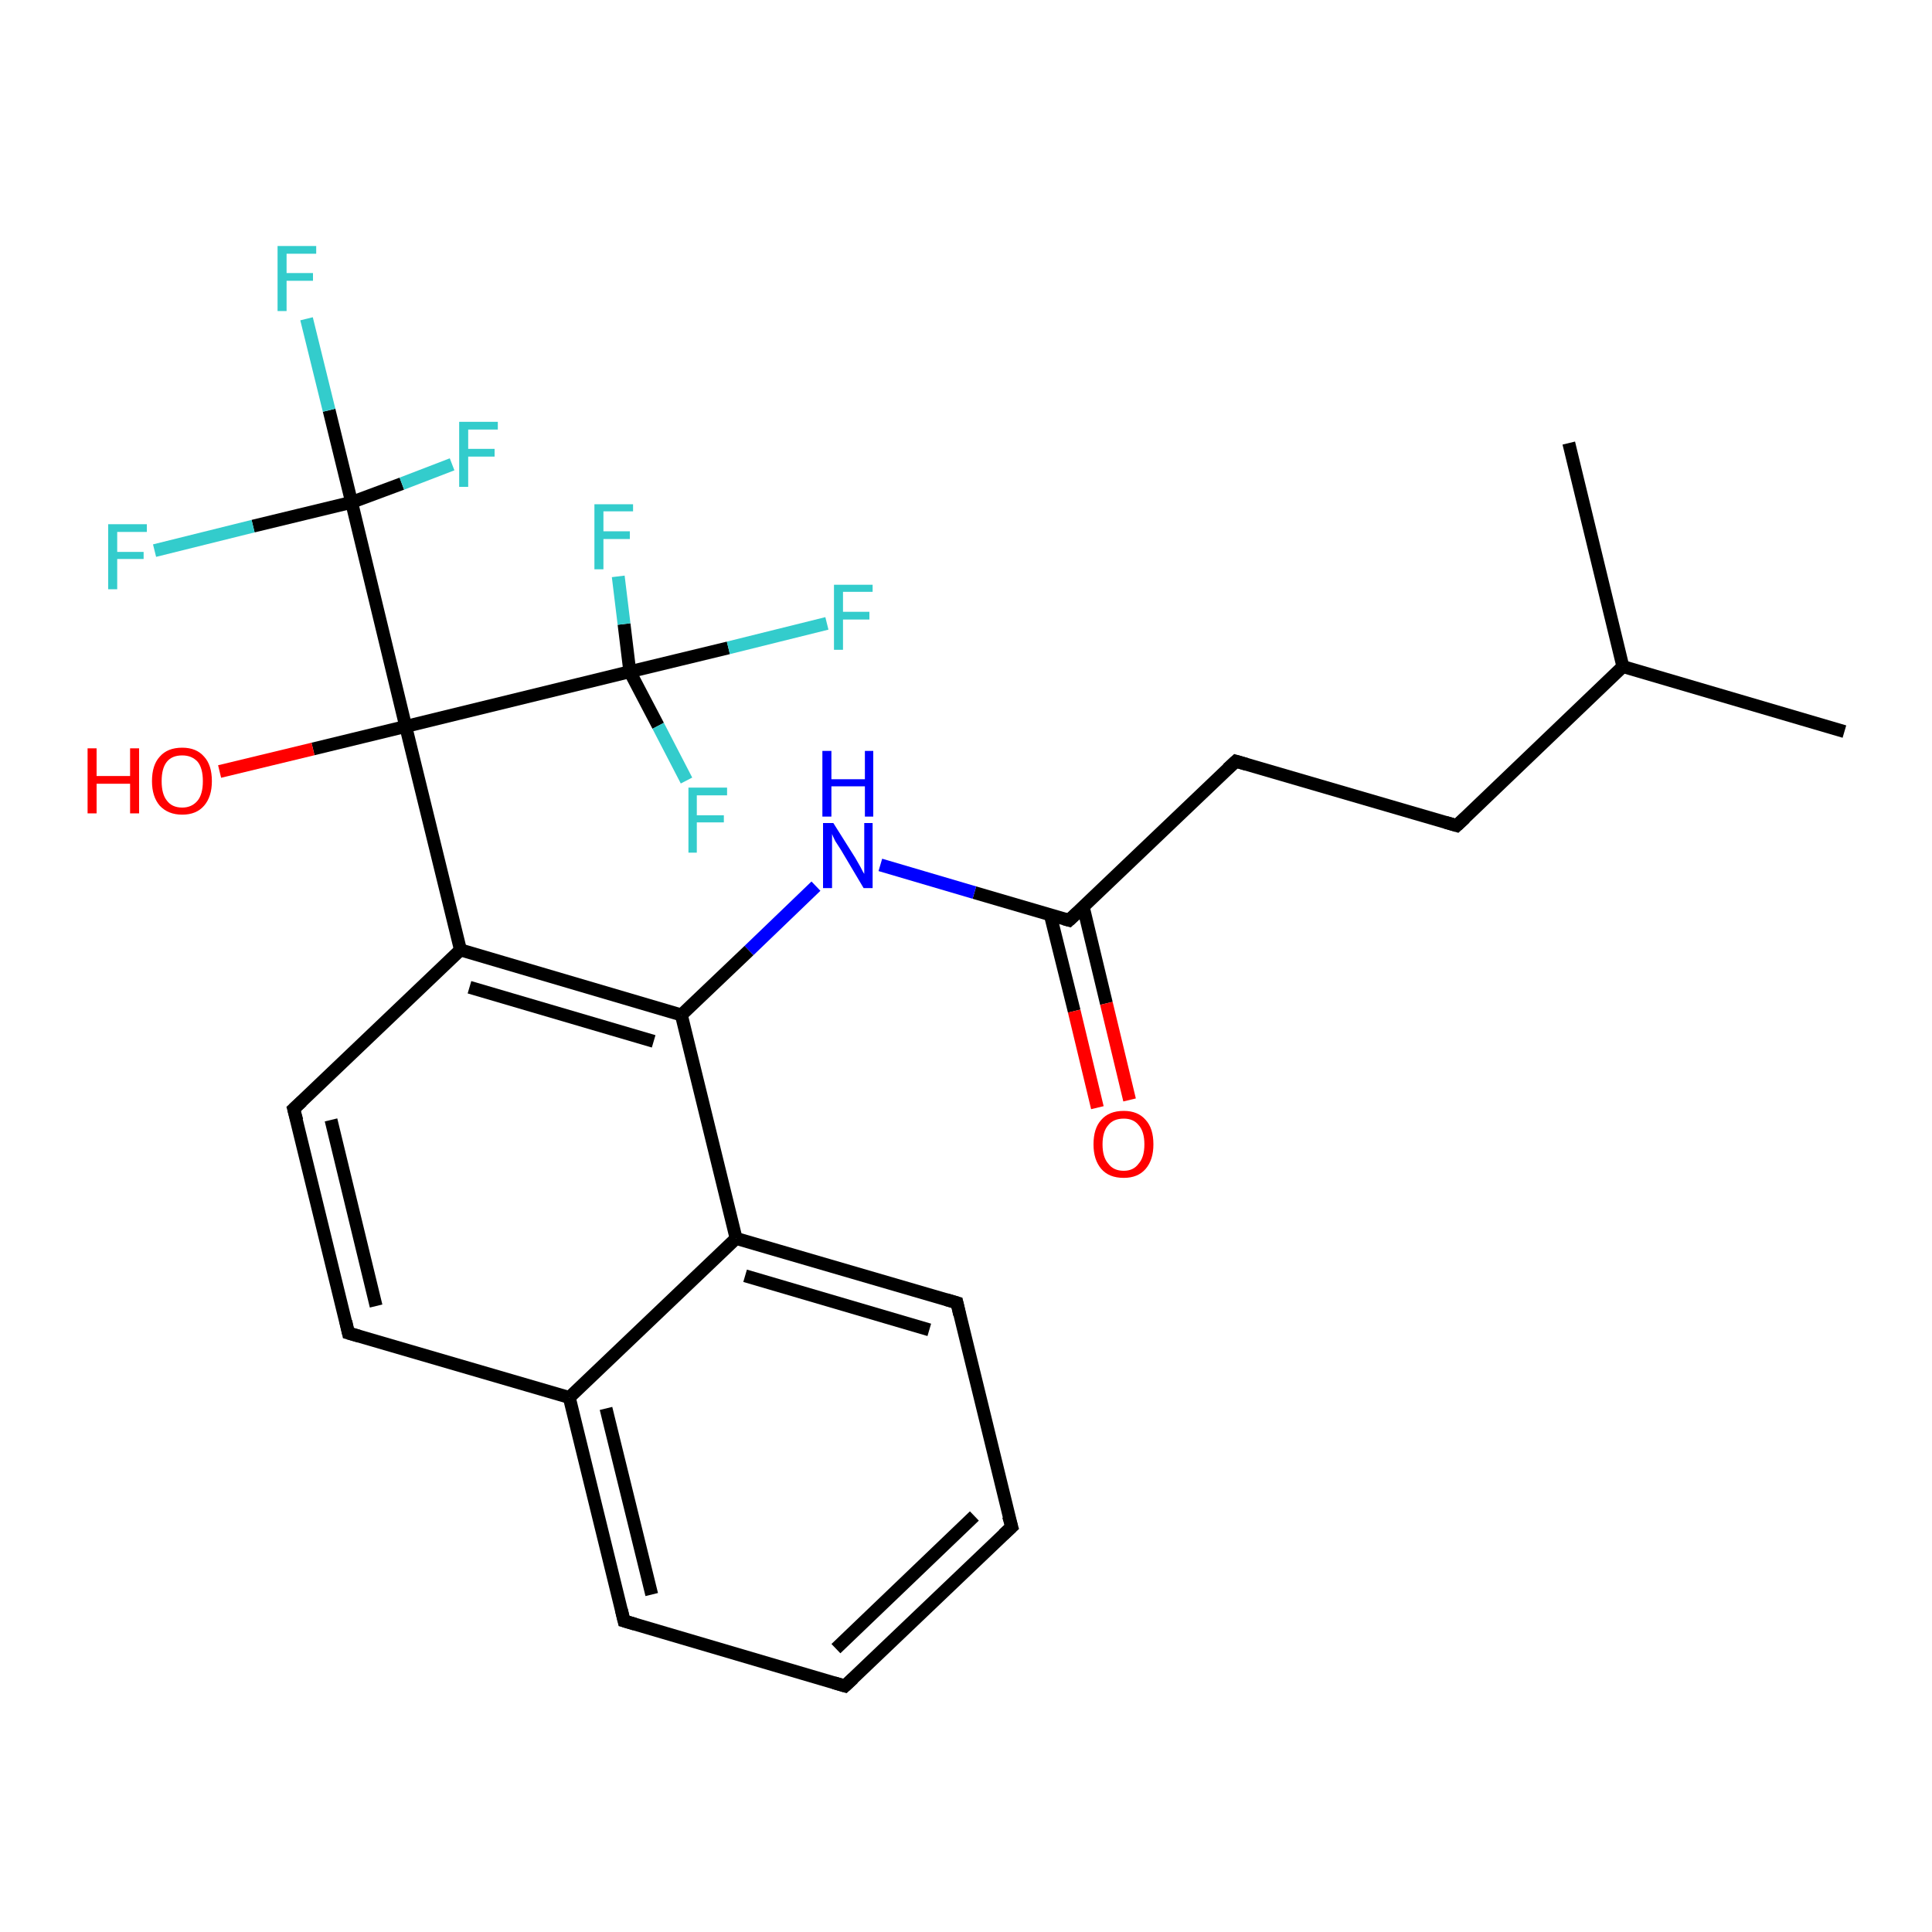 <?xml version='1.0' encoding='iso-8859-1'?>
<svg version='1.1' baseProfile='full'
              xmlns='http://www.w3.org/2000/svg'
                      xmlns:rdkit='http://www.rdkit.org/xml'
                      xmlns:xlink='http://www.w3.org/1999/xlink'
                  xml:space='preserve'
width='300px' height='300px' viewBox='0 0 300 300'>
<!-- END OF HEADER -->
<rect style='opacity:1.0;fill:#FFFFFF;stroke:none' width='300.0' height='300.0' x='0.0' y='0.0'> </rect>
<path class='bond-0 atom-0 atom-1' d='M 286.4,113.6 L 252.0,103.5' style='fill:none;fill-rule:evenodd;stroke:#000000;stroke-width:2.0px;stroke-linecap:butt;stroke-linejoin:miter;stroke-opacity:1' />
<path class='bond-1 atom-1 atom-2' d='M 252.0,103.5 L 243.6,68.8' style='fill:none;fill-rule:evenodd;stroke:#000000;stroke-width:2.0px;stroke-linecap:butt;stroke-linejoin:miter;stroke-opacity:1' />
<path class='bond-2 atom-1 atom-3' d='M 252.0,103.5 L 226.2,128.2' style='fill:none;fill-rule:evenodd;stroke:#000000;stroke-width:2.0px;stroke-linecap:butt;stroke-linejoin:miter;stroke-opacity:1' />
<path class='bond-3 atom-3 atom-4' d='M 226.2,128.2 L 191.9,118.2' style='fill:none;fill-rule:evenodd;stroke:#000000;stroke-width:2.0px;stroke-linecap:butt;stroke-linejoin:miter;stroke-opacity:1' />
<path class='bond-4 atom-4 atom-5' d='M 191.9,118.2 L 166.0,142.9' style='fill:none;fill-rule:evenodd;stroke:#000000;stroke-width:2.0px;stroke-linecap:butt;stroke-linejoin:miter;stroke-opacity:1' />
<path class='bond-5 atom-5 atom-6' d='M 163.1,142.1 L 166.8,157.0' style='fill:none;fill-rule:evenodd;stroke:#000000;stroke-width:2.0px;stroke-linecap:butt;stroke-linejoin:miter;stroke-opacity:1' />
<path class='bond-5 atom-5 atom-6' d='M 166.8,157.0 L 170.4,172.0' style='fill:none;fill-rule:evenodd;stroke:#FF0000;stroke-width:2.0px;stroke-linecap:butt;stroke-linejoin:miter;stroke-opacity:1' />
<path class='bond-5 atom-5 atom-6' d='M 168.2,140.8 L 171.8,155.8' style='fill:none;fill-rule:evenodd;stroke:#000000;stroke-width:2.0px;stroke-linecap:butt;stroke-linejoin:miter;stroke-opacity:1' />
<path class='bond-5 atom-5 atom-6' d='M 171.8,155.8 L 175.4,170.8' style='fill:none;fill-rule:evenodd;stroke:#FF0000;stroke-width:2.0px;stroke-linecap:butt;stroke-linejoin:miter;stroke-opacity:1' />
<path class='bond-6 atom-5 atom-7' d='M 166.0,142.9 L 151.3,138.6' style='fill:none;fill-rule:evenodd;stroke:#000000;stroke-width:2.0px;stroke-linecap:butt;stroke-linejoin:miter;stroke-opacity:1' />
<path class='bond-6 atom-5 atom-7' d='M 151.3,138.6 L 136.7,134.3' style='fill:none;fill-rule:evenodd;stroke:#0000FF;stroke-width:2.0px;stroke-linecap:butt;stroke-linejoin:miter;stroke-opacity:1' />
<path class='bond-7 atom-7 atom-8' d='M 126.7,137.6 L 116.3,147.6' style='fill:none;fill-rule:evenodd;stroke:#0000FF;stroke-width:2.0px;stroke-linecap:butt;stroke-linejoin:miter;stroke-opacity:1' />
<path class='bond-7 atom-7 atom-8' d='M 116.3,147.6 L 105.8,157.6' style='fill:none;fill-rule:evenodd;stroke:#000000;stroke-width:2.0px;stroke-linecap:butt;stroke-linejoin:miter;stroke-opacity:1' />
<path class='bond-8 atom-8 atom-9' d='M 105.8,157.6 L 71.5,147.5' style='fill:none;fill-rule:evenodd;stroke:#000000;stroke-width:2.0px;stroke-linecap:butt;stroke-linejoin:miter;stroke-opacity:1' />
<path class='bond-8 atom-8 atom-9' d='M 101.5,161.7 L 72.9,153.3' style='fill:none;fill-rule:evenodd;stroke:#000000;stroke-width:2.0px;stroke-linecap:butt;stroke-linejoin:miter;stroke-opacity:1' />
<path class='bond-9 atom-9 atom-10' d='M 71.5,147.5 L 45.6,172.2' style='fill:none;fill-rule:evenodd;stroke:#000000;stroke-width:2.0px;stroke-linecap:butt;stroke-linejoin:miter;stroke-opacity:1' />
<path class='bond-10 atom-10 atom-11' d='M 45.6,172.2 L 54.1,207.0' style='fill:none;fill-rule:evenodd;stroke:#000000;stroke-width:2.0px;stroke-linecap:butt;stroke-linejoin:miter;stroke-opacity:1' />
<path class='bond-10 atom-10 atom-11' d='M 51.4,173.9 L 58.4,202.8' style='fill:none;fill-rule:evenodd;stroke:#000000;stroke-width:2.0px;stroke-linecap:butt;stroke-linejoin:miter;stroke-opacity:1' />
<path class='bond-11 atom-11 atom-12' d='M 54.1,207.0 L 88.4,217.0' style='fill:none;fill-rule:evenodd;stroke:#000000;stroke-width:2.0px;stroke-linecap:butt;stroke-linejoin:miter;stroke-opacity:1' />
<path class='bond-12 atom-12 atom-13' d='M 88.4,217.0 L 96.9,251.7' style='fill:none;fill-rule:evenodd;stroke:#000000;stroke-width:2.0px;stroke-linecap:butt;stroke-linejoin:miter;stroke-opacity:1' />
<path class='bond-12 atom-12 atom-13' d='M 94.1,218.7 L 101.2,247.6' style='fill:none;fill-rule:evenodd;stroke:#000000;stroke-width:2.0px;stroke-linecap:butt;stroke-linejoin:miter;stroke-opacity:1' />
<path class='bond-13 atom-13 atom-14' d='M 96.9,251.7 L 131.2,261.8' style='fill:none;fill-rule:evenodd;stroke:#000000;stroke-width:2.0px;stroke-linecap:butt;stroke-linejoin:miter;stroke-opacity:1' />
<path class='bond-14 atom-14 atom-15' d='M 131.2,261.8 L 157.1,237.1' style='fill:none;fill-rule:evenodd;stroke:#000000;stroke-width:2.0px;stroke-linecap:butt;stroke-linejoin:miter;stroke-opacity:1' />
<path class='bond-14 atom-14 atom-15' d='M 129.8,256.0 L 151.3,235.4' style='fill:none;fill-rule:evenodd;stroke:#000000;stroke-width:2.0px;stroke-linecap:butt;stroke-linejoin:miter;stroke-opacity:1' />
<path class='bond-15 atom-15 atom-16' d='M 157.1,237.1 L 148.6,202.3' style='fill:none;fill-rule:evenodd;stroke:#000000;stroke-width:2.0px;stroke-linecap:butt;stroke-linejoin:miter;stroke-opacity:1' />
<path class='bond-16 atom-16 atom-17' d='M 148.6,202.3 L 114.3,192.3' style='fill:none;fill-rule:evenodd;stroke:#000000;stroke-width:2.0px;stroke-linecap:butt;stroke-linejoin:miter;stroke-opacity:1' />
<path class='bond-16 atom-16 atom-17' d='M 144.3,206.5 L 115.7,198.1' style='fill:none;fill-rule:evenodd;stroke:#000000;stroke-width:2.0px;stroke-linecap:butt;stroke-linejoin:miter;stroke-opacity:1' />
<path class='bond-17 atom-9 atom-18' d='M 71.5,147.5 L 63.0,112.8' style='fill:none;fill-rule:evenodd;stroke:#000000;stroke-width:2.0px;stroke-linecap:butt;stroke-linejoin:miter;stroke-opacity:1' />
<path class='bond-18 atom-18 atom-19' d='M 63.0,112.8 L 48.6,116.3' style='fill:none;fill-rule:evenodd;stroke:#000000;stroke-width:2.0px;stroke-linecap:butt;stroke-linejoin:miter;stroke-opacity:1' />
<path class='bond-18 atom-18 atom-19' d='M 48.6,116.3 L 34.1,119.8' style='fill:none;fill-rule:evenodd;stroke:#FF0000;stroke-width:2.0px;stroke-linecap:butt;stroke-linejoin:miter;stroke-opacity:1' />
<path class='bond-19 atom-18 atom-20' d='M 63.0,112.8 L 54.6,78.0' style='fill:none;fill-rule:evenodd;stroke:#000000;stroke-width:2.0px;stroke-linecap:butt;stroke-linejoin:miter;stroke-opacity:1' />
<path class='bond-20 atom-20 atom-21' d='M 54.6,78.0 L 51.1,63.7' style='fill:none;fill-rule:evenodd;stroke:#000000;stroke-width:2.0px;stroke-linecap:butt;stroke-linejoin:miter;stroke-opacity:1' />
<path class='bond-20 atom-20 atom-21' d='M 51.1,63.7 L 47.6,49.5' style='fill:none;fill-rule:evenodd;stroke:#33CCCC;stroke-width:2.0px;stroke-linecap:butt;stroke-linejoin:miter;stroke-opacity:1' />
<path class='bond-21 atom-20 atom-22' d='M 54.6,78.0 L 62.4,75.1' style='fill:none;fill-rule:evenodd;stroke:#000000;stroke-width:2.0px;stroke-linecap:butt;stroke-linejoin:miter;stroke-opacity:1' />
<path class='bond-21 atom-20 atom-22' d='M 62.4,75.1 L 70.2,72.1' style='fill:none;fill-rule:evenodd;stroke:#33CCCC;stroke-width:2.0px;stroke-linecap:butt;stroke-linejoin:miter;stroke-opacity:1' />
<path class='bond-22 atom-20 atom-23' d='M 54.6,78.0 L 39.3,81.7' style='fill:none;fill-rule:evenodd;stroke:#000000;stroke-width:2.0px;stroke-linecap:butt;stroke-linejoin:miter;stroke-opacity:1' />
<path class='bond-22 atom-20 atom-23' d='M 39.3,81.7 L 24.0,85.5' style='fill:none;fill-rule:evenodd;stroke:#33CCCC;stroke-width:2.0px;stroke-linecap:butt;stroke-linejoin:miter;stroke-opacity:1' />
<path class='bond-23 atom-18 atom-24' d='M 63.0,112.8 L 97.8,104.3' style='fill:none;fill-rule:evenodd;stroke:#000000;stroke-width:2.0px;stroke-linecap:butt;stroke-linejoin:miter;stroke-opacity:1' />
<path class='bond-24 atom-24 atom-25' d='M 97.8,104.3 L 113.1,100.6' style='fill:none;fill-rule:evenodd;stroke:#000000;stroke-width:2.0px;stroke-linecap:butt;stroke-linejoin:miter;stroke-opacity:1' />
<path class='bond-24 atom-24 atom-25' d='M 113.1,100.6 L 128.4,96.8' style='fill:none;fill-rule:evenodd;stroke:#33CCCC;stroke-width:2.0px;stroke-linecap:butt;stroke-linejoin:miter;stroke-opacity:1' />
<path class='bond-25 atom-24 atom-26' d='M 97.8,104.3 L 96.9,96.9' style='fill:none;fill-rule:evenodd;stroke:#000000;stroke-width:2.0px;stroke-linecap:butt;stroke-linejoin:miter;stroke-opacity:1' />
<path class='bond-25 atom-24 atom-26' d='M 96.9,96.9 L 96.0,89.5' style='fill:none;fill-rule:evenodd;stroke:#33CCCC;stroke-width:2.0px;stroke-linecap:butt;stroke-linejoin:miter;stroke-opacity:1' />
<path class='bond-26 atom-24 atom-27' d='M 97.8,104.3 L 102.2,112.7' style='fill:none;fill-rule:evenodd;stroke:#000000;stroke-width:2.0px;stroke-linecap:butt;stroke-linejoin:miter;stroke-opacity:1' />
<path class='bond-26 atom-24 atom-27' d='M 102.2,112.7 L 106.6,121.2' style='fill:none;fill-rule:evenodd;stroke:#33CCCC;stroke-width:2.0px;stroke-linecap:butt;stroke-linejoin:miter;stroke-opacity:1' />
<path class='bond-27 atom-17 atom-8' d='M 114.3,192.3 L 105.8,157.6' style='fill:none;fill-rule:evenodd;stroke:#000000;stroke-width:2.0px;stroke-linecap:butt;stroke-linejoin:miter;stroke-opacity:1' />
<path class='bond-28 atom-17 atom-12' d='M 114.3,192.3 L 88.4,217.0' style='fill:none;fill-rule:evenodd;stroke:#000000;stroke-width:2.0px;stroke-linecap:butt;stroke-linejoin:miter;stroke-opacity:1' />
<path d='M 227.5,127.0 L 226.2,128.2 L 224.5,127.7' style='fill:none;stroke:#000000;stroke-width:2.0px;stroke-linecap:butt;stroke-linejoin:miter;stroke-opacity:1;' />
<path d='M 193.6,118.7 L 191.9,118.2 L 190.6,119.4' style='fill:none;stroke:#000000;stroke-width:2.0px;stroke-linecap:butt;stroke-linejoin:miter;stroke-opacity:1;' />
<path d='M 167.3,141.7 L 166.0,142.9 L 165.3,142.7' style='fill:none;stroke:#000000;stroke-width:2.0px;stroke-linecap:butt;stroke-linejoin:miter;stroke-opacity:1;' />
<path d='M 46.9,171.0 L 45.6,172.2 L 46.1,174.0' style='fill:none;stroke:#000000;stroke-width:2.0px;stroke-linecap:butt;stroke-linejoin:miter;stroke-opacity:1;' />
<path d='M 53.7,205.2 L 54.1,207.0 L 55.8,207.5' style='fill:none;stroke:#000000;stroke-width:2.0px;stroke-linecap:butt;stroke-linejoin:miter;stroke-opacity:1;' />
<path d='M 96.5,250.0 L 96.9,251.7 L 98.6,252.2' style='fill:none;stroke:#000000;stroke-width:2.0px;stroke-linecap:butt;stroke-linejoin:miter;stroke-opacity:1;' />
<path d='M 129.5,261.3 L 131.2,261.8 L 132.5,260.6' style='fill:none;stroke:#000000;stroke-width:2.0px;stroke-linecap:butt;stroke-linejoin:miter;stroke-opacity:1;' />
<path d='M 155.8,238.3 L 157.1,237.1 L 156.6,235.4' style='fill:none;stroke:#000000;stroke-width:2.0px;stroke-linecap:butt;stroke-linejoin:miter;stroke-opacity:1;' />
<path d='M 149.0,204.1 L 148.6,202.3 L 146.9,201.8' style='fill:none;stroke:#000000;stroke-width:2.0px;stroke-linecap:butt;stroke-linejoin:miter;stroke-opacity:1;' />
<path class='atom-6' d='M 169.8 177.7
Q 169.8 175.2, 171.0 173.9
Q 172.2 172.5, 174.5 172.5
Q 176.7 172.5, 177.9 173.9
Q 179.1 175.2, 179.1 177.7
Q 179.1 180.1, 177.9 181.5
Q 176.7 182.9, 174.5 182.9
Q 172.2 182.9, 171.0 181.5
Q 169.8 180.1, 169.8 177.7
M 174.5 181.8
Q 176.0 181.8, 176.8 180.7
Q 177.7 179.7, 177.7 177.7
Q 177.7 175.7, 176.8 174.7
Q 176.0 173.7, 174.5 173.7
Q 172.9 173.7, 172.1 174.7
Q 171.2 175.7, 171.2 177.7
Q 171.2 179.7, 172.1 180.7
Q 172.9 181.8, 174.5 181.8
' fill='#FF0000'/>
<path class='atom-7' d='M 129.4 127.8
L 132.8 133.2
Q 133.1 133.7, 133.6 134.6
Q 134.1 135.6, 134.2 135.7
L 134.2 127.8
L 135.5 127.8
L 135.5 137.9
L 134.1 137.9
L 130.6 132.0
Q 130.2 131.4, 129.7 130.6
Q 129.3 129.8, 129.2 129.5
L 129.2 137.9
L 127.8 137.9
L 127.8 127.8
L 129.4 127.8
' fill='#0000FF'/>
<path class='atom-7' d='M 127.7 116.6
L 129.1 116.6
L 129.1 121.0
L 134.3 121.0
L 134.3 116.6
L 135.6 116.6
L 135.6 126.8
L 134.3 126.8
L 134.3 122.1
L 129.1 122.1
L 129.1 126.8
L 127.7 126.8
L 127.7 116.6
' fill='#0000FF'/>
<path class='atom-19' d='M 13.6 116.2
L 15.0 116.2
L 15.0 120.5
L 20.2 120.5
L 20.2 116.2
L 21.6 116.2
L 21.6 126.3
L 20.2 126.3
L 20.2 121.7
L 15.0 121.7
L 15.0 126.3
L 13.6 126.3
L 13.6 116.2
' fill='#FF0000'/>
<path class='atom-19' d='M 23.6 121.3
Q 23.6 118.8, 24.8 117.5
Q 26.0 116.1, 28.3 116.1
Q 30.5 116.1, 31.7 117.5
Q 32.9 118.8, 32.9 121.3
Q 32.9 123.7, 31.7 125.1
Q 30.5 126.5, 28.3 126.5
Q 26.1 126.5, 24.8 125.1
Q 23.6 123.7, 23.6 121.3
M 28.3 125.4
Q 29.8 125.4, 30.7 124.3
Q 31.5 123.3, 31.5 121.3
Q 31.5 119.3, 30.7 118.3
Q 29.8 117.3, 28.3 117.3
Q 26.7 117.3, 25.9 118.3
Q 25.1 119.3, 25.1 121.3
Q 25.1 123.3, 25.9 124.3
Q 26.7 125.4, 28.3 125.4
' fill='#FF0000'/>
<path class='atom-21' d='M 43.1 38.2
L 49.1 38.2
L 49.1 39.4
L 44.5 39.4
L 44.5 42.4
L 48.6 42.4
L 48.6 43.6
L 44.5 43.6
L 44.5 48.3
L 43.1 48.3
L 43.1 38.2
' fill='#33CCCC'/>
<path class='atom-22' d='M 71.3 65.5
L 77.3 65.5
L 77.3 66.7
L 72.7 66.7
L 72.7 69.7
L 76.8 69.7
L 76.8 70.9
L 72.7 70.9
L 72.7 75.6
L 71.3 75.6
L 71.3 65.5
' fill='#33CCCC'/>
<path class='atom-23' d='M 16.8 81.4
L 22.8 81.4
L 22.8 82.6
L 18.2 82.6
L 18.2 85.7
L 22.3 85.7
L 22.3 86.8
L 18.2 86.8
L 18.2 91.5
L 16.8 91.5
L 16.8 81.4
' fill='#33CCCC'/>
<path class='atom-25' d='M 129.5 90.8
L 135.5 90.8
L 135.5 91.9
L 130.9 91.9
L 130.9 95.0
L 135.0 95.0
L 135.0 96.2
L 130.9 96.2
L 130.9 100.9
L 129.5 100.9
L 129.5 90.8
' fill='#33CCCC'/>
<path class='atom-26' d='M 92.3 78.3
L 98.3 78.3
L 98.3 79.4
L 93.7 79.4
L 93.7 82.5
L 97.8 82.5
L 97.8 83.7
L 93.7 83.7
L 93.7 88.4
L 92.3 88.4
L 92.3 78.3
' fill='#33CCCC'/>
<path class='atom-27' d='M 106.9 122.3
L 112.9 122.3
L 112.9 123.5
L 108.2 123.5
L 108.2 126.6
L 112.4 126.6
L 112.4 127.7
L 108.2 127.7
L 108.2 132.4
L 106.9 132.4
L 106.9 122.3
' fill='#33CCCC'/>
</svg>
